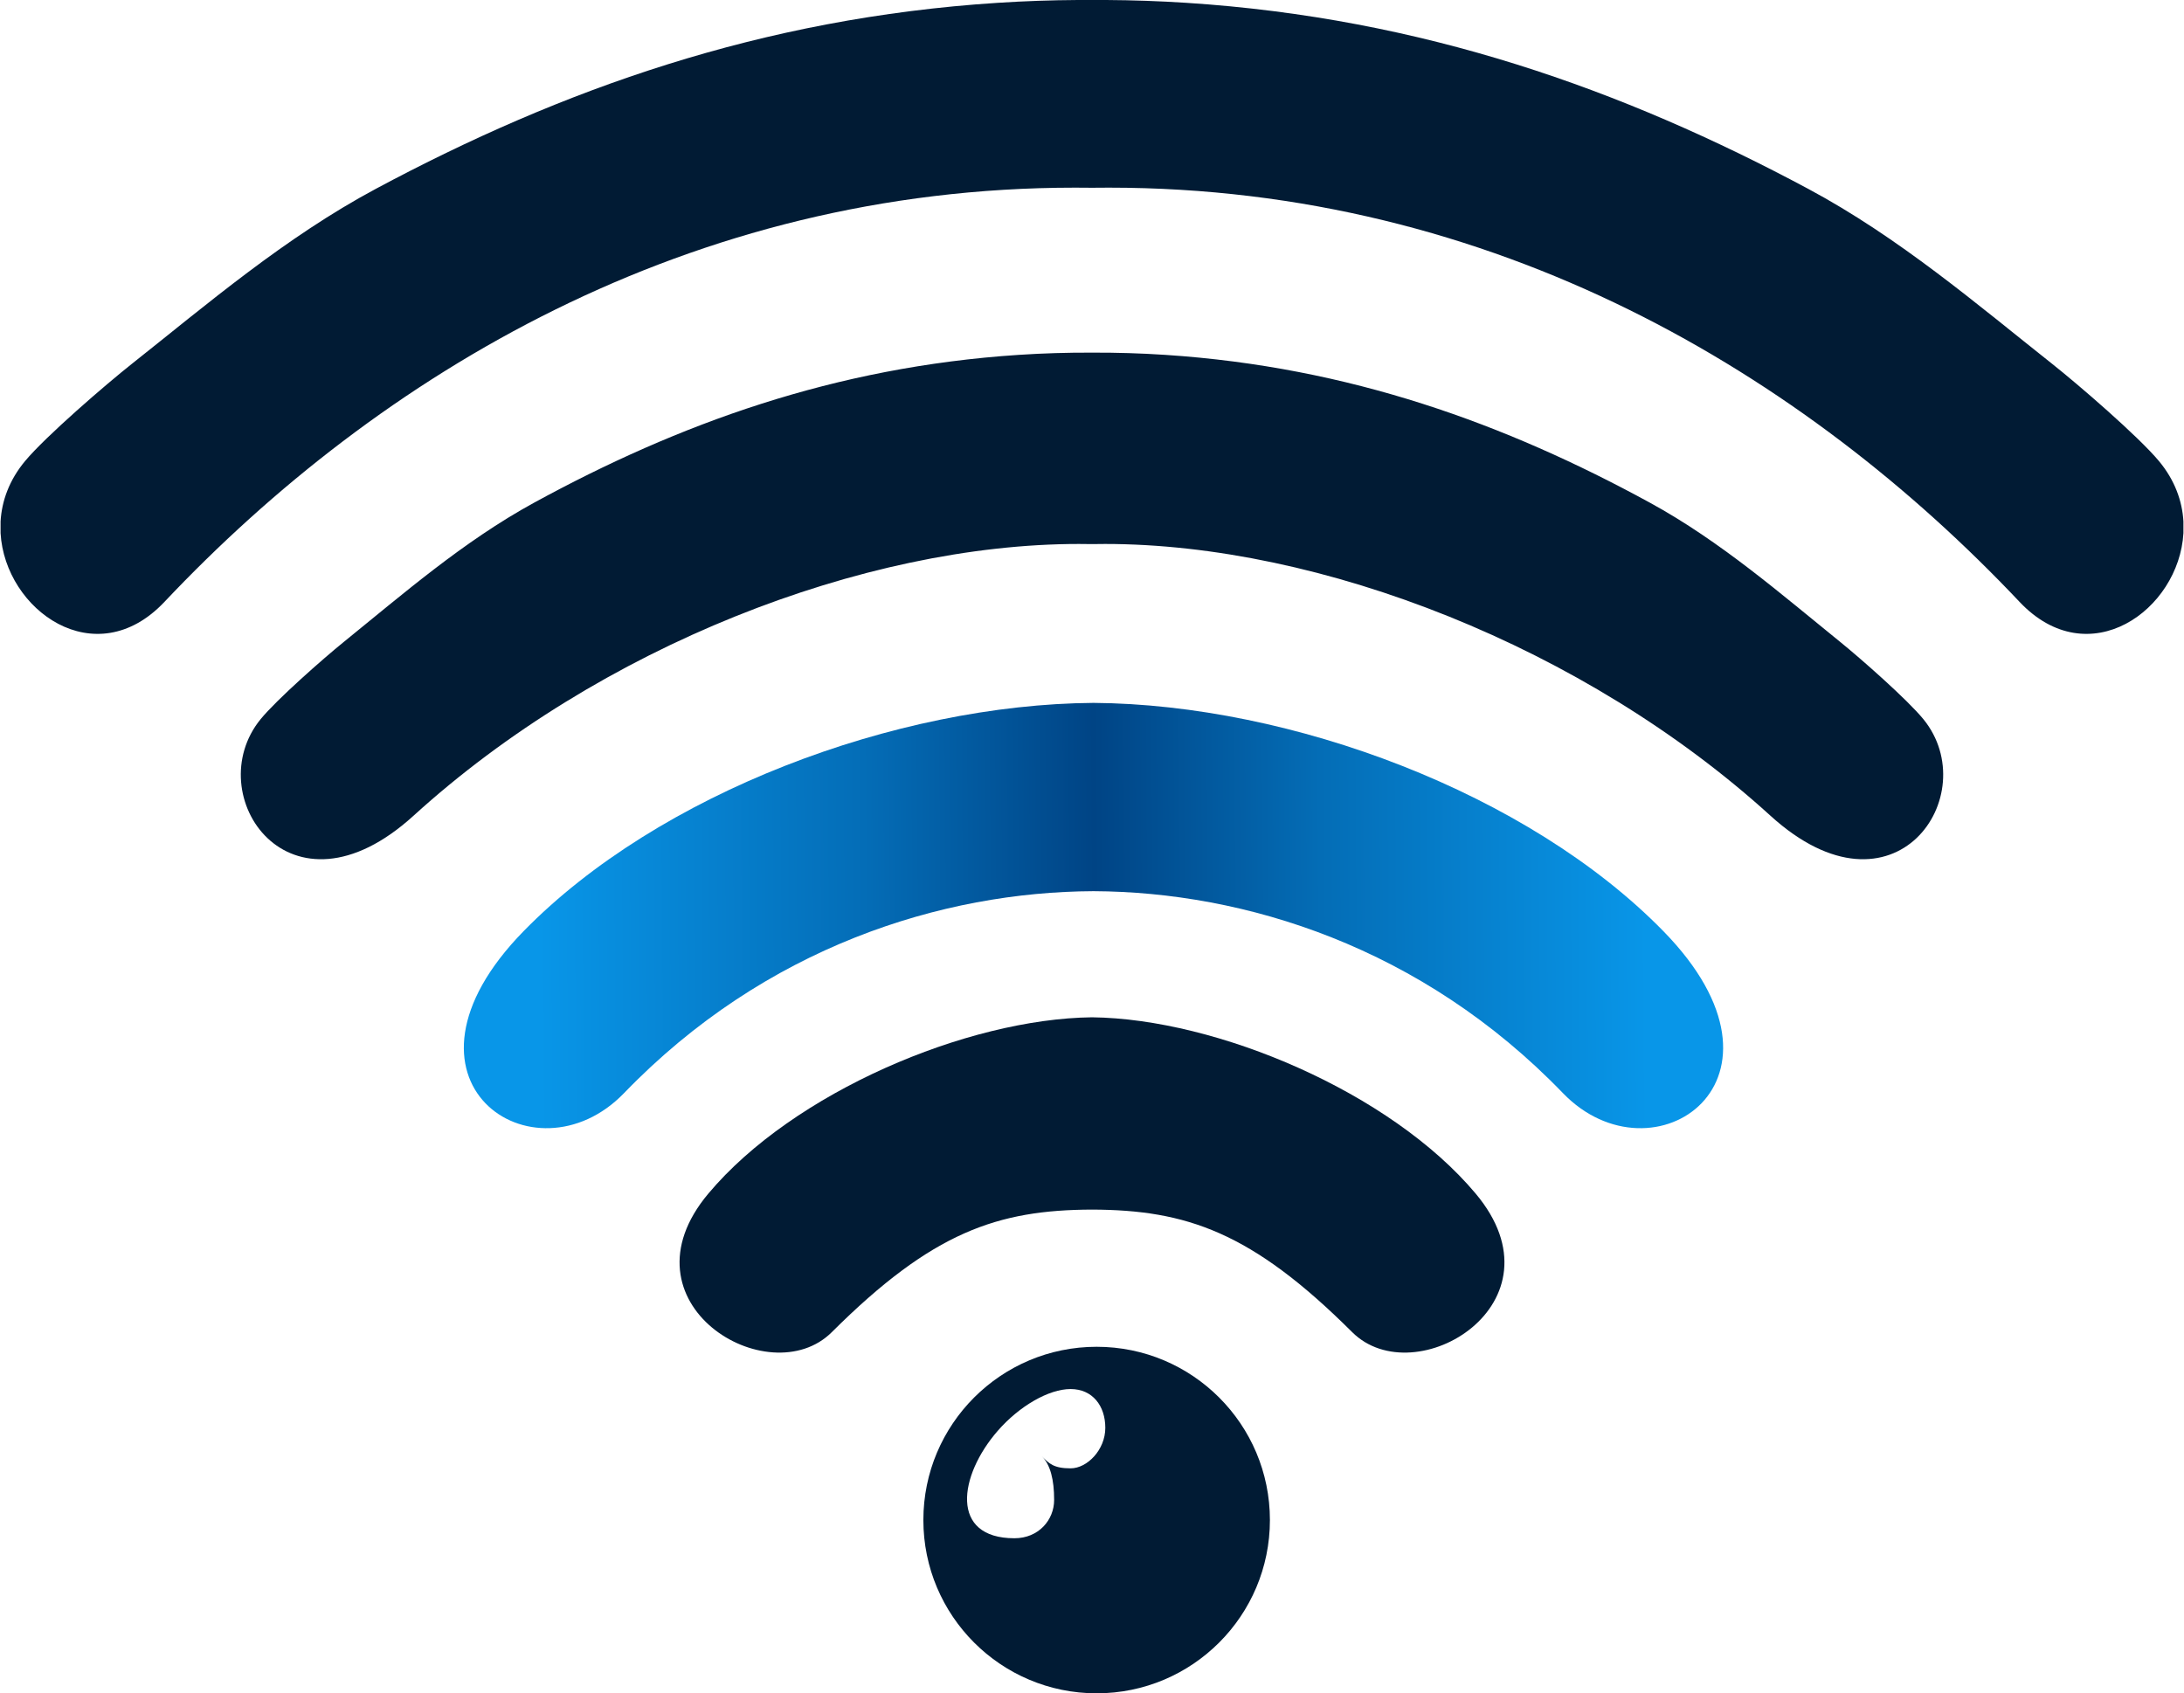 <svg xmlns:xlink="http://www.w3.org/1999/xlink" viewBox="0 0 3094.91 2400.88" style="shape-rendering:geometricPrecision; text-rendering:geometricPrecision; image-rendering:optimizeQuality; fill-rule:evenodd; clip-rule:evenodd" version="1.1" height="1629px" width="2101px" xml:space="preserve" xmlns="http://www.w3.org/2000/svg">
 <defs>
  <style type="text/css">
   
    .fil0 {fill:#011B34}
    .fil1 {fill:url(#id0)}
   
  </style>
  <linearGradient y2="1419.53" x2="2334.44" y1="1432.22" x1="764.59" gradientUnits="userSpaceOnUse" id="id0">
   <stop style="stop-opacity:1; stop-color:#0896E8" offset="0"></stop>
   <stop style="stop-opacity:1; stop-color:#046DB7" offset="0.294"></stop>
   <stop style="stop-opacity:1; stop-color:#004485" offset="0.502"></stop>
   <stop style="stop-opacity:1; stop-color:#046DB6" offset="0.706"></stop>
   <stop style="stop-opacity:1; stop-color:#0896E8" offset="1"></stop>
  </linearGradient>
 </defs>
 <g id="Camada_x0020_1">
  <path d="M1413.77 3.99c-334.84,21.58 -618.83,123.02 -881.49,263.62 -129.16,69.14 -240.69,164.72 -345.94,248.11 -37.53,29.72 -122.6,103.12 -151.7,138.11 -22.34,26.86 -32.95,56.42 -34.64,85.43l0 16.67c6.26,109.13 134.32,201.26 232.37,97.42 304.38,-322.34 743.44,-587.29 1291.19,-587.29 7.99,0 15.95,0.05 23.9,0.15 7.94,-0.1 15.9,-0.15 23.9,-0.15 547.75,0 986.81,264.95 1291.18,587.29 98.05,103.84 226.11,11.71 232.37,-97.42l0 -16.67c-1.69,-29.01 -12.3,-58.57 -34.63,-85.43 -29.11,-34.99 -114.18,-108.39 -151.71,-138.11 -105.25,-83.39 -216.78,-178.97 -345.94,-248.11 -262.66,-140.6 -546.65,-242.04 -881.48,-263.62 -38.14,-2.46 -75.97,-3.77 -113.48,-3.99l-20.21 0 -20.21 0c-37.52,0.22 -75.34,1.53 -113.48,3.99zm133.69 767.45c6.22,-0.11 12.41,-0.18 18.52,-0.18 305.24,0 679.84,145.61 943.42,385.32 176.19,160.23 303.87,-30.06 216.88,-136.8 -22.68,-27.81 -88.98,-86.16 -118.22,-109.8 -82.02,-66.29 -168.94,-142.27 -269.59,-197.24 -204.68,-111.78 -426,-192.42 -686.93,-209.58 -35.03,-2.31 -69.73,-3.33 -104.08,-3.18 -34.36,-0.15 -69.05,0.87 -104.09,3.18 -260.93,17.16 -482.24,97.8 -686.93,209.58 -100.65,54.97 -187.56,130.95 -269.59,197.24 -29.24,23.64 -95.54,81.99 -118.22,109.8 -86.99,106.74 40.69,297.03 216.88,136.8 263.58,-239.71 638.19,-385.32 943.42,-385.32 6.12,0 12.31,0.07 18.53,0.18zm0 943.58c133.71,0.53 226.04,31.42 368.89,173.77 89.33,89.01 305.59,-41.08 175,-196.54 -120.57,-143.58 -366.69,-247.79 -543.89,-249.88 -177.2,2.09 -423.33,106.3 -543.89,249.88 -130.59,155.46 85.67,285.55 174.99,196.54 142.86,-142.35 235.18,-173.24 368.9,-173.77z" class="fil0"></path>
  <path d="M1554.03 1909.54c135.68,0 245.67,109.99 245.67,245.67 0,135.68 -109.99,245.67 -245.67,245.67 -135.68,0 -245.67,-109.99 -245.67,-245.67 0,-135.68 109.99,-245.67 245.67,-245.67zm-77.87 154.94l0 0c10.29,10.74 17.25,17.43 40.92,17.43 23.67,0 49.25,-26.4 49.25,-57.44 0,-31.05 -18.01,-55 -49.25,-55 -30.84,0 -72.63,24.06 -103.24,59.2 -55.57,63.78 -68.25,152.36 23.6,152.36 34.25,0 56.33,-25.84 56.33,-54.34 0,-28.49 -5.21,-49.85 -17.61,-62.21z" class="fil0"></path>
  <path d="M1549.56 1263.56c214.19,0.94 465.31,78.77 665.59,286.31 127.58,132.21 349.5,-17.85 142.46,-229.56 -191.53,-195.89 -527.88,-321.69 -808.05,-323.72 -280.16,2.03 -616.52,127.83 -808.05,323.72 -207.04,211.71 14.88,361.77 142.47,229.56 200.28,-207.54 451.39,-285.37 665.58,-286.31z" class="fil1"></path>
 </g>
</svg>
